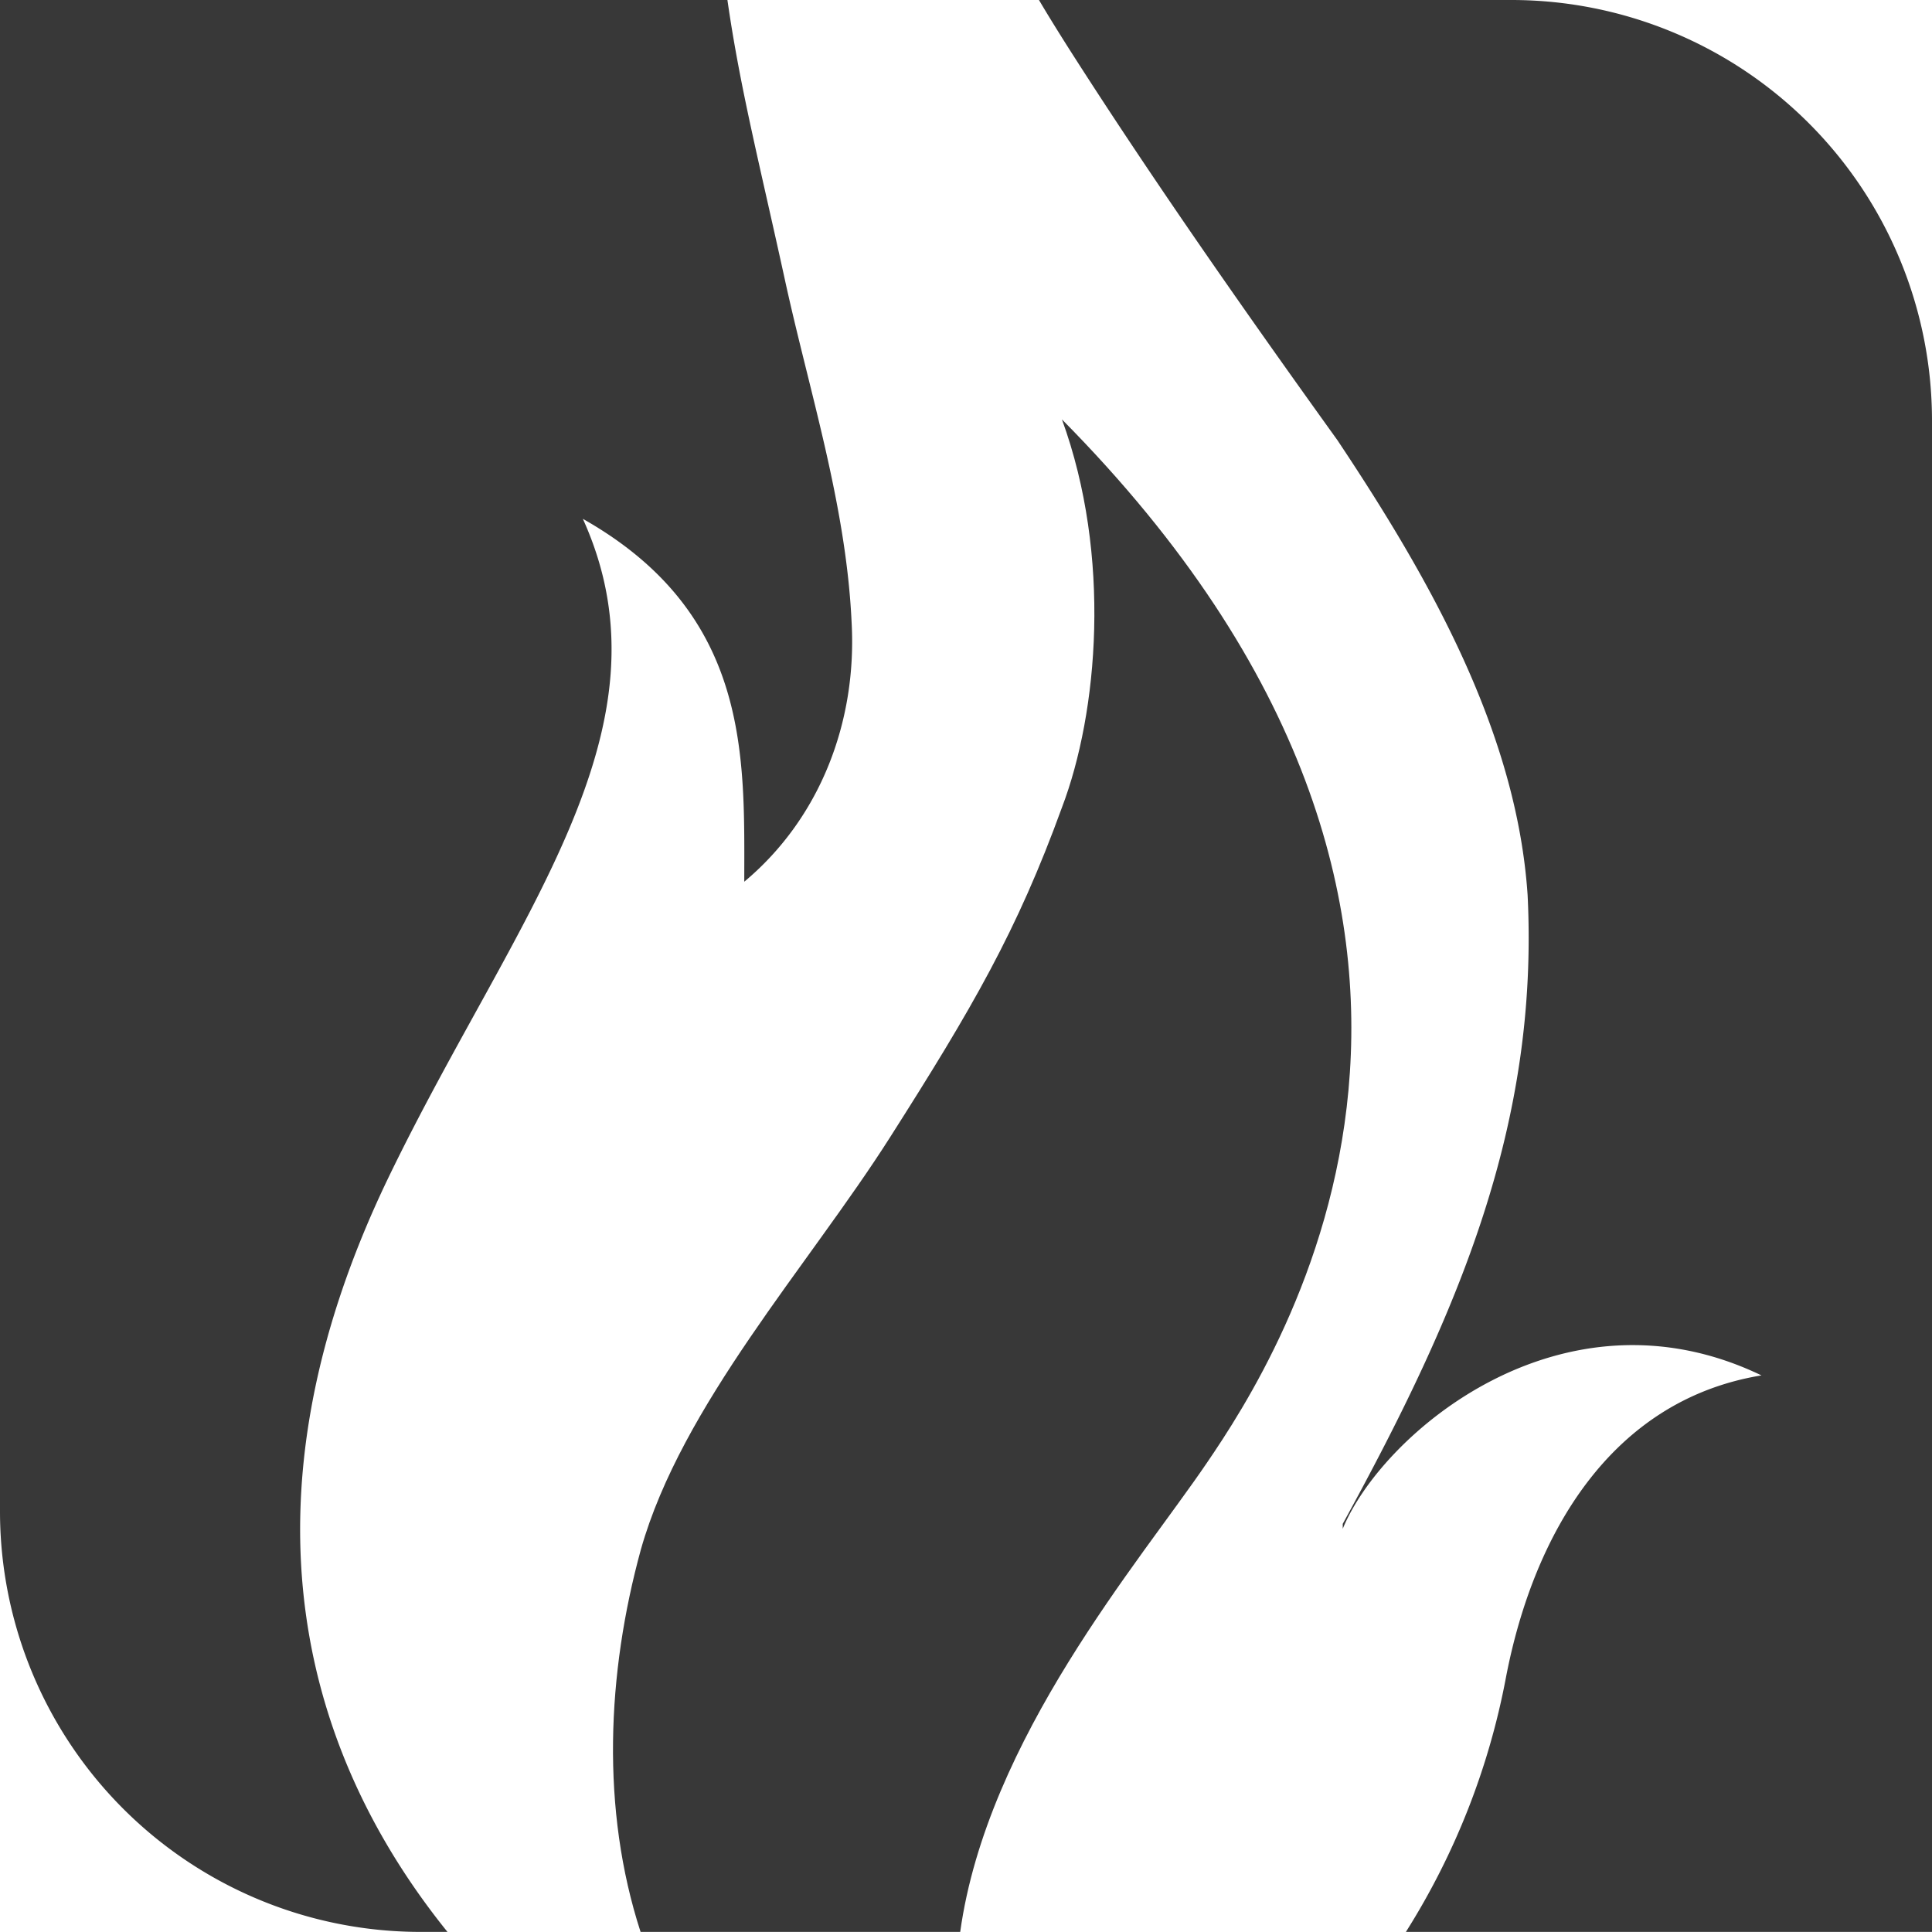 <svg xmlns="http://www.w3.org/2000/svg" viewBox="0 0 423.12 423.1"><defs><style>.cls-1{fill:#383838;}</style></defs><g id="Camada_2" data-name="Camada 2"><g id="Layer_1" data-name="Layer 1"><path class="cls-1" d="M331,0H227.54c2.15,3.64,4.41,7.26,6.68,10.84,18.19,28.49,38.43,57.38,58.68,85.56,20.23,30.33,39.28,63.94,41.66,99.69C337,246,319.71,287,294.07,333.73v1.08c8.54-20.76,48-54.62,91.7-33.59-32.81,5.38-49.86,34.49-55.95,66.11A159.59,159.59,0,0,1,307.9,423.1H423.12v-331A92.12,92.12,0,0,0,331,0Z"></path><path class="cls-1" d="M194.93,249.07c-17.91,28.17-45.65,58.69-54.58,90.3-7.45,27.17-8.77,56.9-.06,83.73h70c5.9-42.34,39.39-81.16,54-102.69,15.95-23.38,77.4-118.33-31.72-228.56,10.9,29.88,7.93,64.19,0,85C222.74,203.92,212.94,220.77,194.93,249.07Z"></path><path class="cls-1" d="M85.29,257.44c27.47-56.67,63.3-97.64,42.36-143.81C164.54,134.49,163,166,163,193.1c16.6-13.87,24.7-35,23.51-56.75-1.19-26-9.41-51-14.72-75.57C166.28,35.62,162.07,19.24,159.31,0H0V331A92.11,92.11,0,0,0,92.12,423.1H98C67.1,384.79,50.27,329.73,85.29,257.44Z"></path></g></g></svg>
